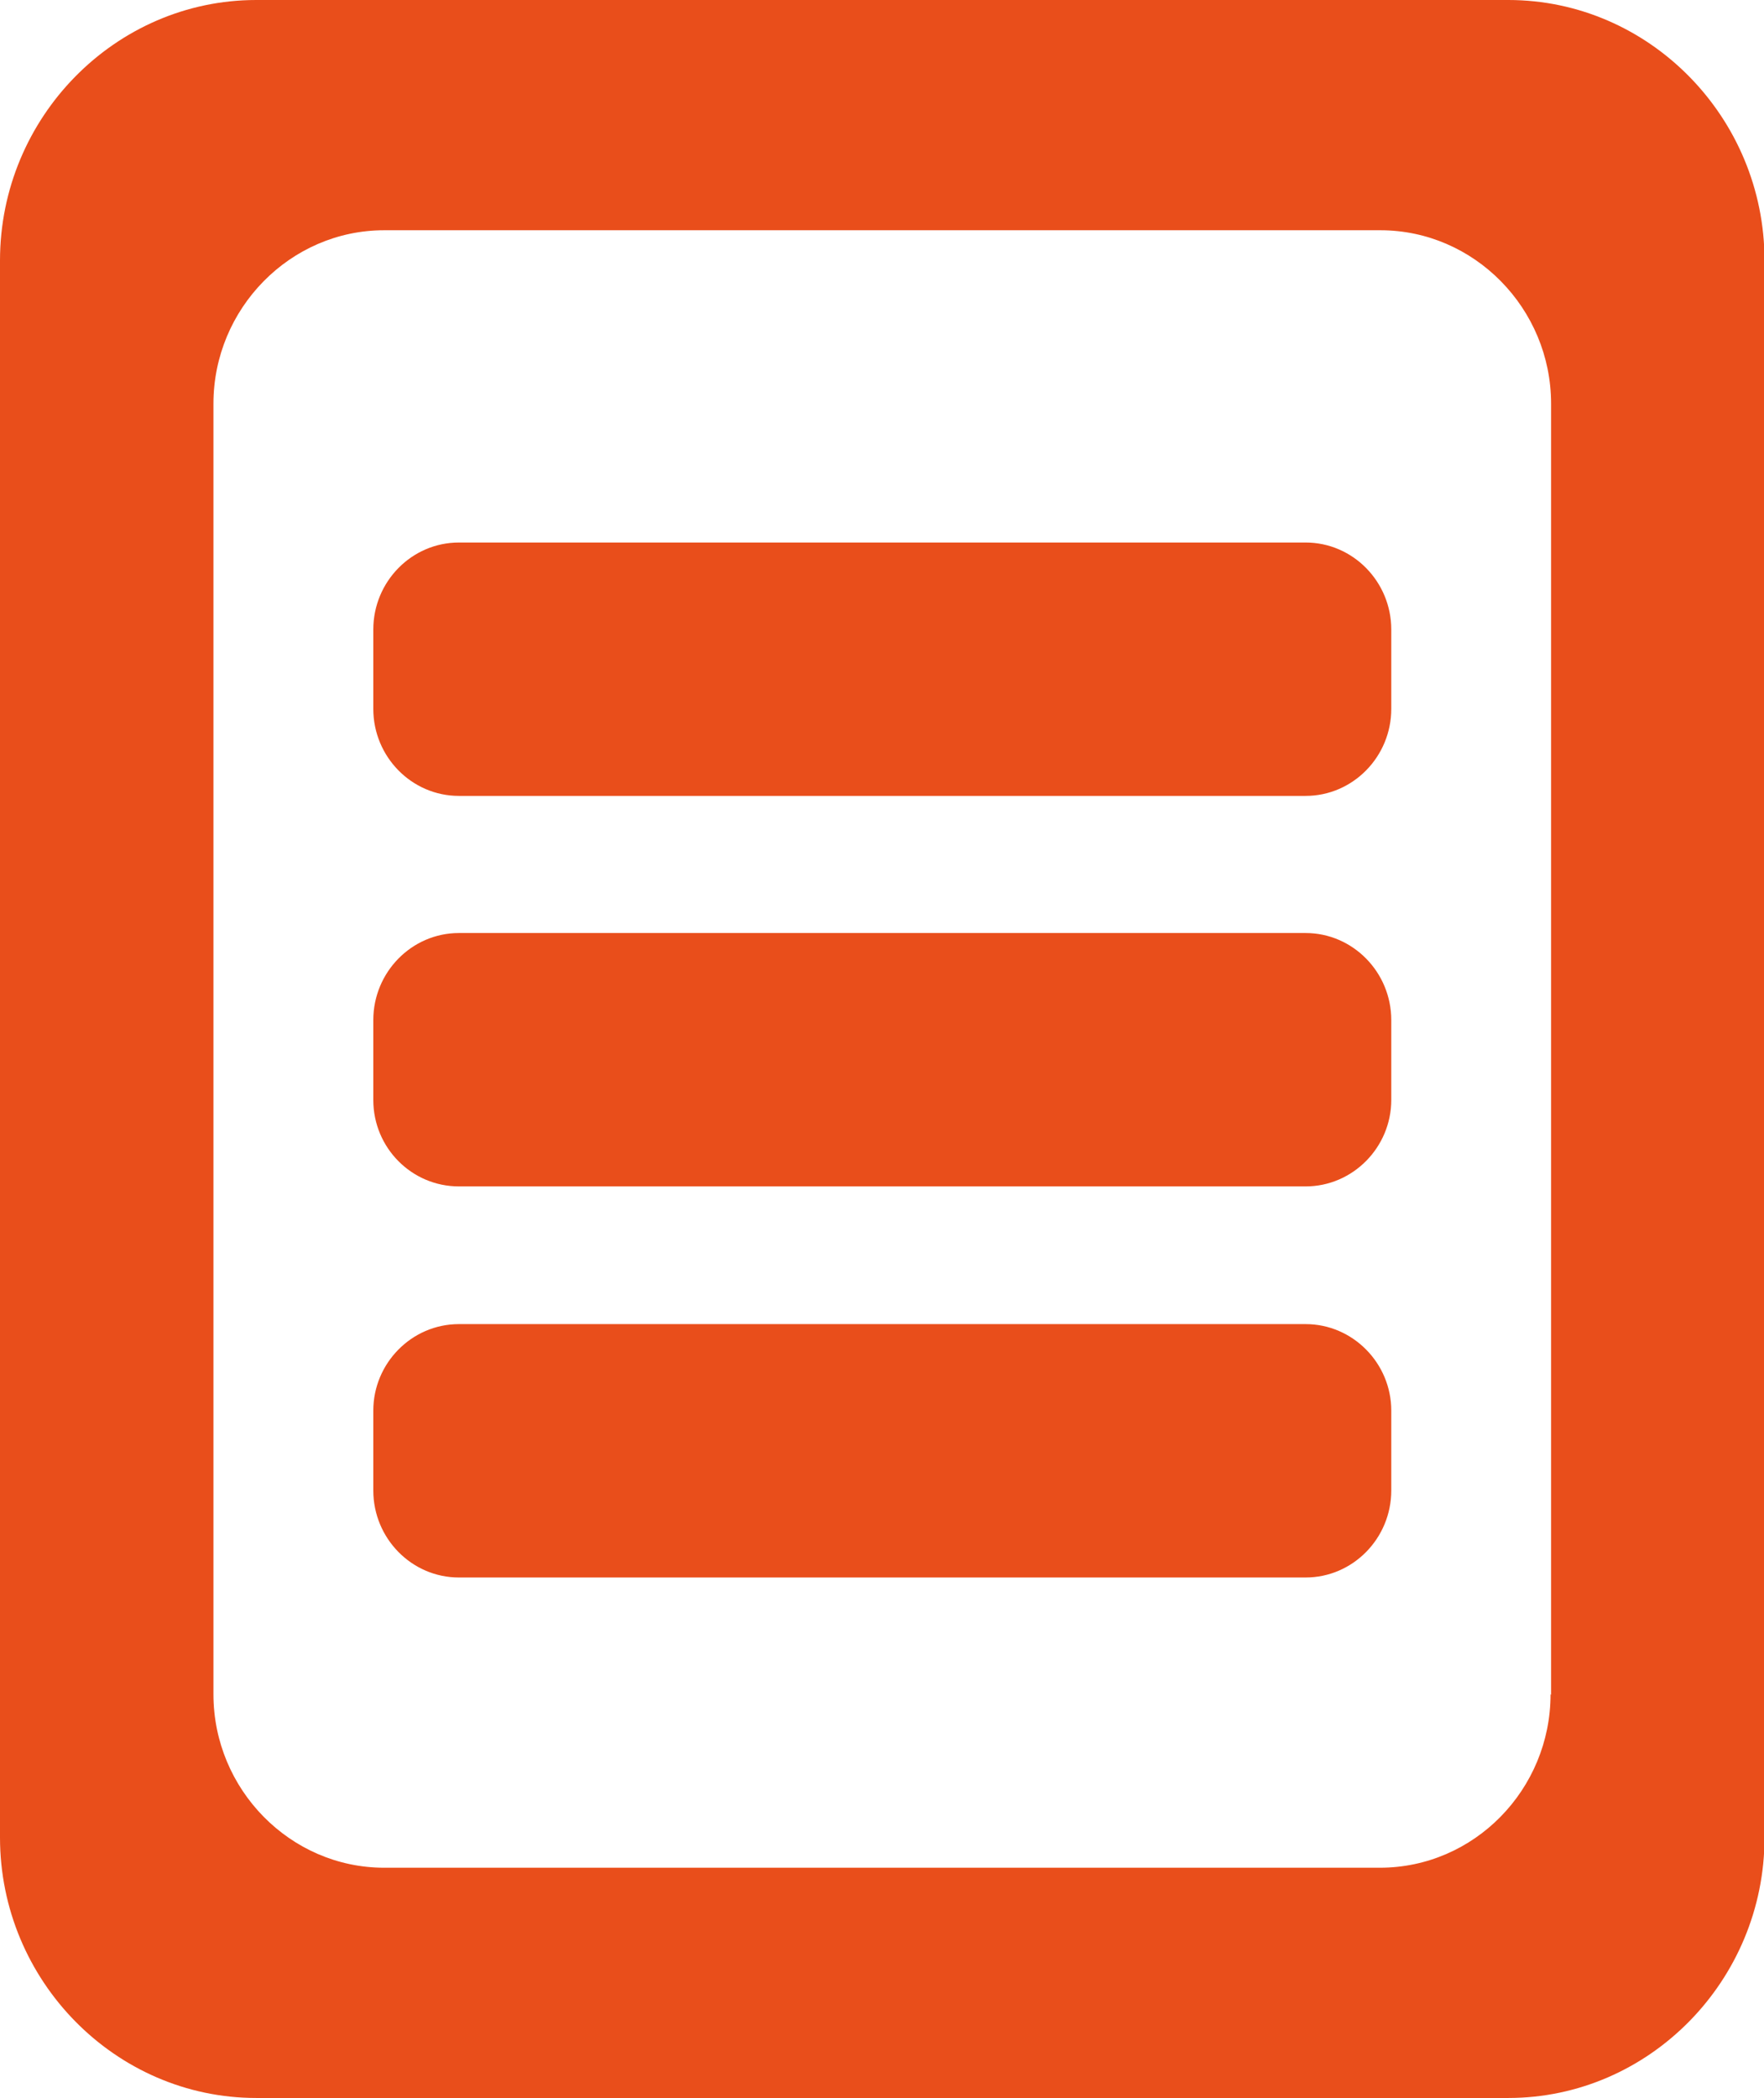 <svg width="37" height="44" viewBox="0 0 37 44" fill="none" xmlns="http://www.w3.org/2000/svg">
<g clip-path="url(#clip0_126_719)">
<path d="M31.636 0H5.375C2.42 0 0 2.46 0 5.464V38.536C0 41.539 2.42 44 5.375 44H31.636C34.591 44 37.011 41.539 37.011 38.536V5.464C37.011 2.46 34.591 0 31.636 0ZM32.523 35.533C32.523 37.531 30.921 39.171 28.943 39.171H8.057C6.091 39.171 4.477 37.531 4.477 35.533V8.467C4.477 6.469 6.091 4.829 8.057 4.829H28.954C30.921 4.829 32.534 6.469 32.534 8.467V35.544L32.523 35.533Z" fill="#E94E1B"/>
<path d="M27.386 19.568H9.625C8.636 19.568 7.83 20.389 7.83 21.394V23.069C7.83 24.073 8.636 24.882 9.625 24.882H27.386C28.375 24.882 29.182 24.062 29.182 23.069V21.394C29.182 20.389 28.375 19.568 27.386 19.568Z" fill="#E94E1B"/>
<path d="M9.625 11.378H27.386C28.375 11.378 29.182 12.198 29.182 13.203V14.867C29.182 15.872 28.375 16.692 27.386 16.692H9.625C8.636 16.692 7.83 15.872 7.83 14.867V13.203C7.83 12.198 8.636 11.378 9.625 11.378Z" fill="#E94E1B"/>
<path d="M27.386 27.77H9.625C8.636 27.77 7.83 28.59 7.83 29.584V31.259C7.83 32.264 8.636 33.084 9.625 33.084H27.386C28.375 33.084 29.182 32.264 29.182 31.259V29.584C29.182 28.59 28.375 27.77 27.386 27.77Z" fill="#E94E1B"/>
</g>
<defs>
<clipPath id="clip0_126_719">
<rect width="37" height="44" fill="white"/>
</clipPath>
</defs>
</svg>
